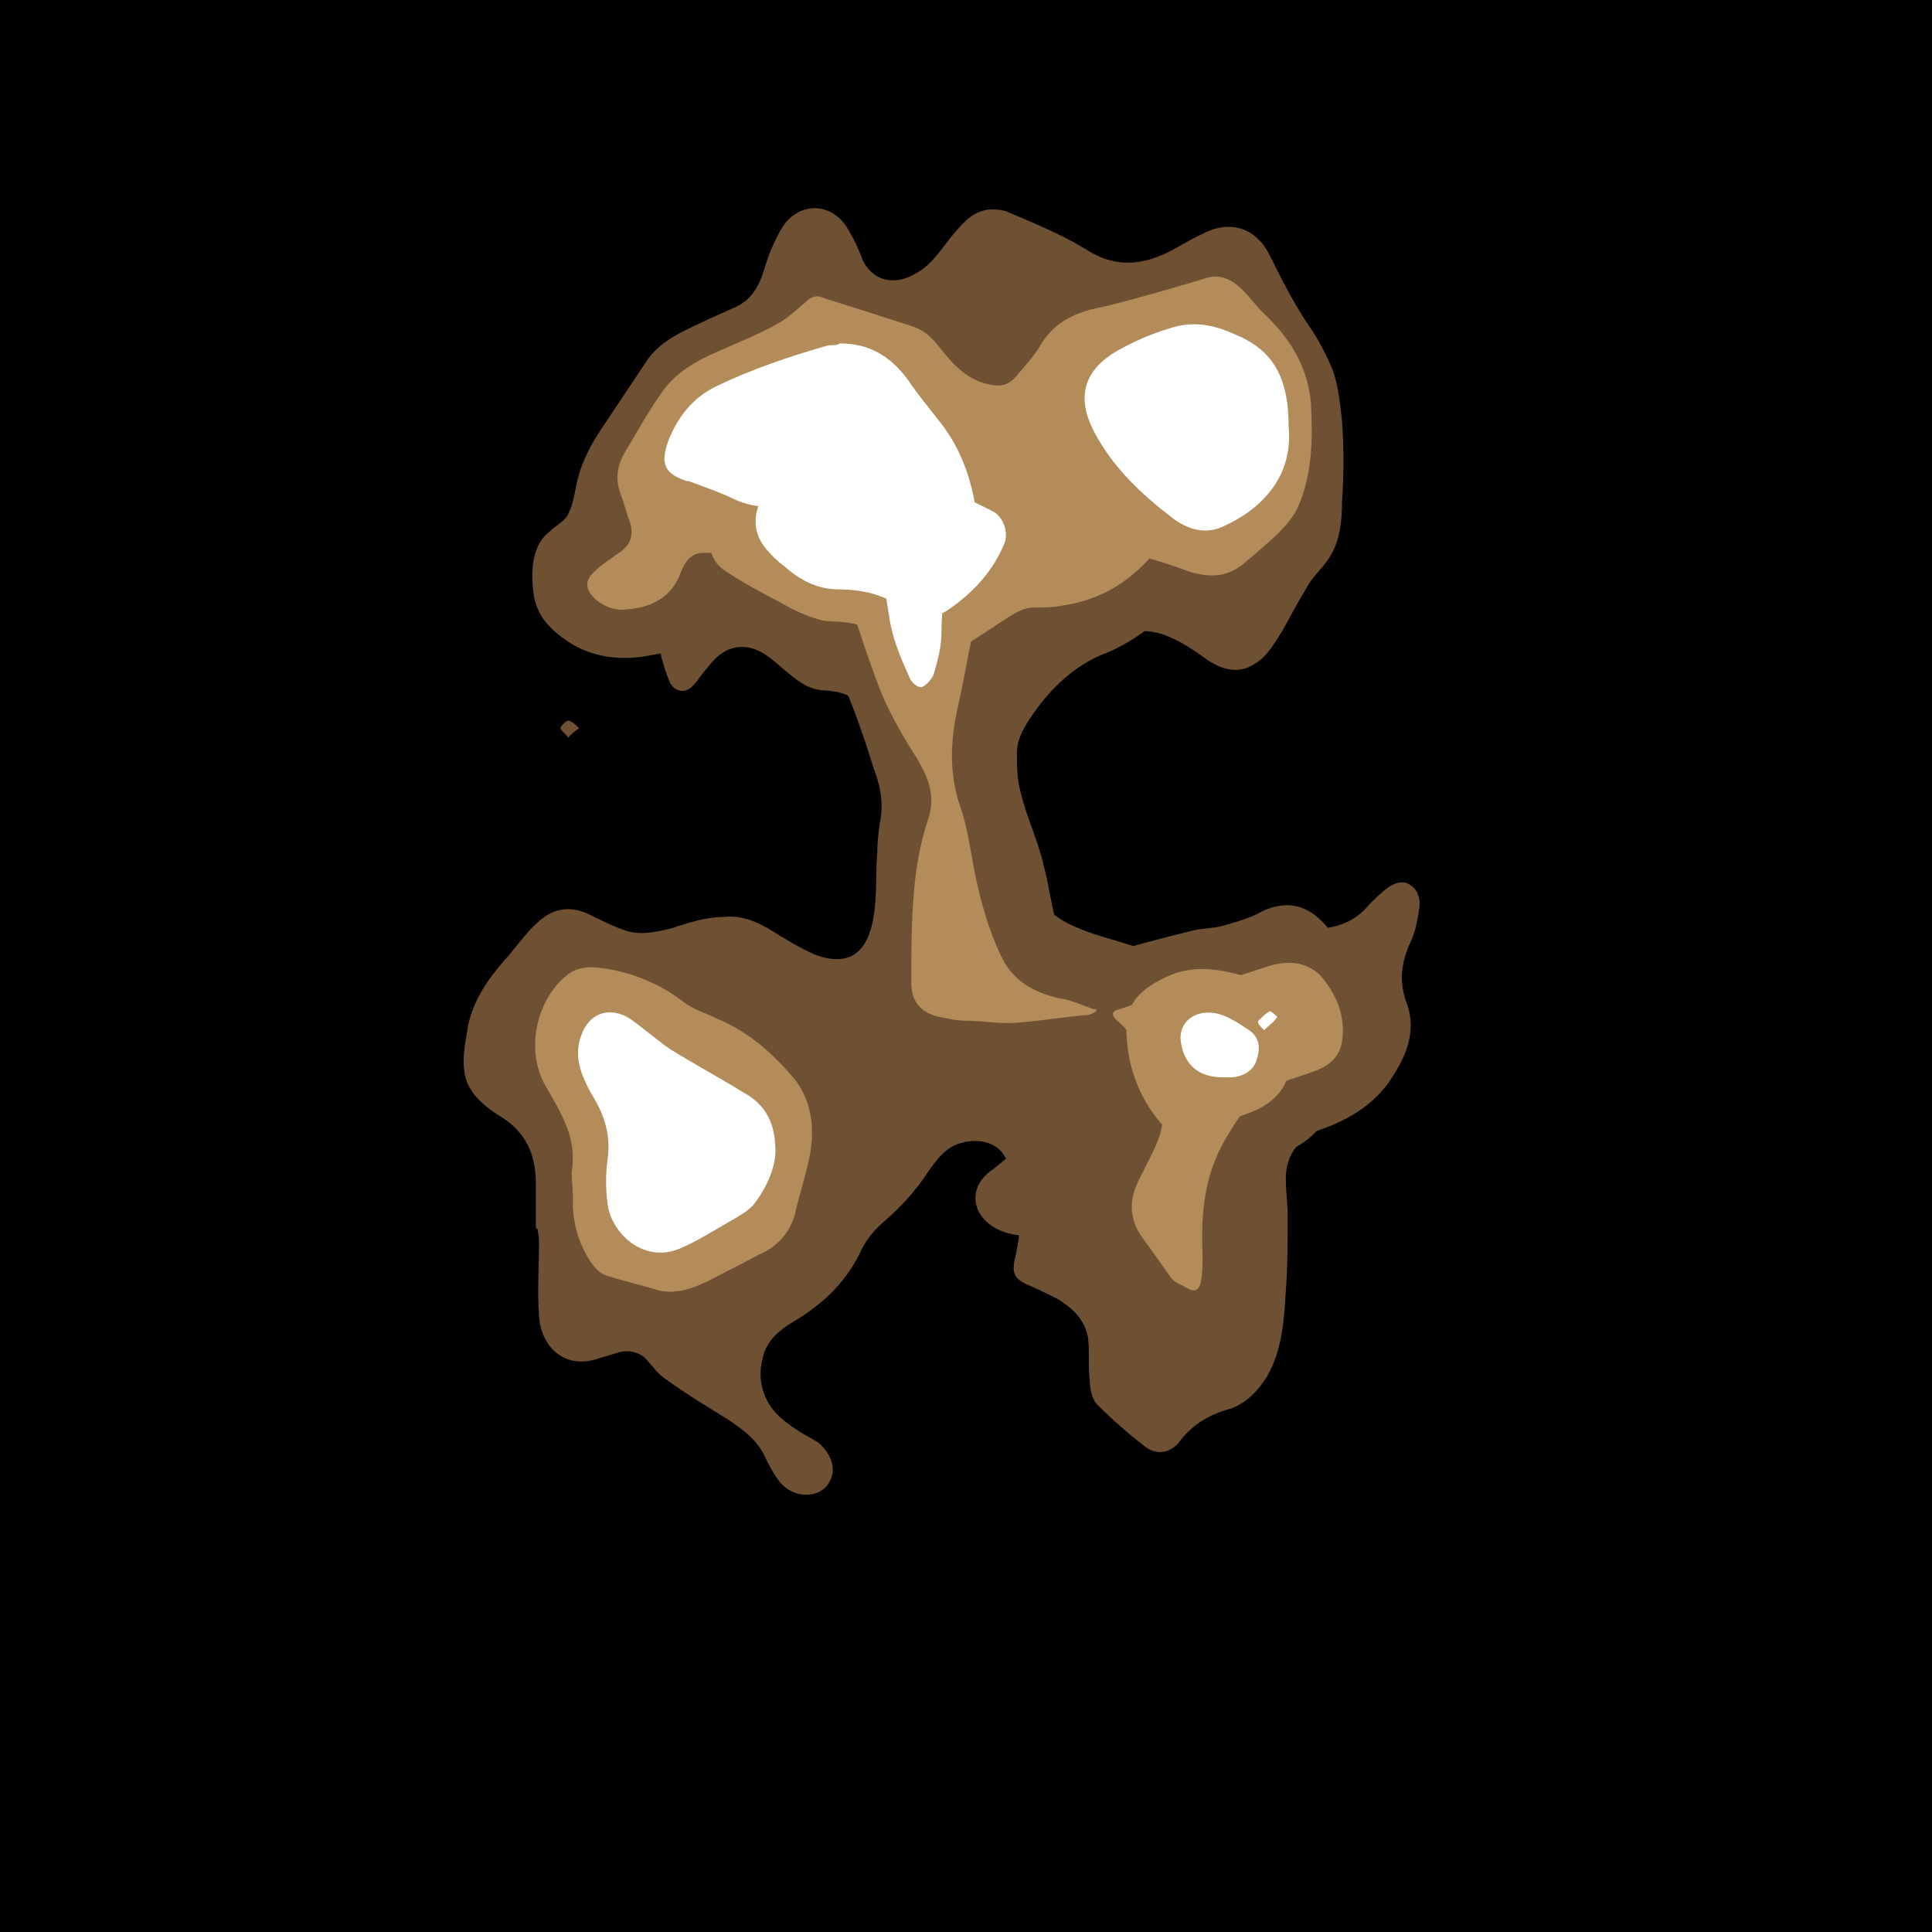 <svg id='aiface' xmlns='http://www.w3.org/2000/svg' viewBox='0 0 1024 1024' width='1024' height='1024'><rect width='1024' height='1024'/><g class='bota' fill='#6e5032' ><path d='M284,651c0-8-0-16,0-24c0-16-6-28-20-36c-9.1-6-17-13-18-24c-1-8,1-16,2-23c3-15,12-27,22-38c5-6,10-13,16-18c8-7,17-8,27-3c6,3,12,6,18,8c8,3,17,1,25-1c9.1-3,18-6,28-6c8-1,16,2,23,6c8,5,16,10,25,14c19,7,28-2,31-20c2-12,1-23,2-35c0-6,1-13,2-19c1-9-1-17-4-25c-6-19-12-37-21-55c-6-11-13-19-25-22c-9.2-2-18-0-26,4c-16,8-33,11-50,14c-14,2-28-0-40-8c-9-6-16-13-18-24c-2-13-1-27,8-34c3-3,7-5,9.3-8c3-5,4-11,5-16c2-11,7-21,13-30c8-12,16-24,24-36c5-8,13-13,21-17c8-4,17-8,26-12c9-4,13-11,16-21c2-7,5-14,9-21c9.2-15,28-14,36,2c3,5,5,9.6,7,15c6,12,18,13,28,7c9.3-5,14-14,21-22c5-6,9.9-11,18-12c3-0,6-0,9,1c14,6,29,12,42,20c14,9.1,27,9,41,3c7-3,14-8,21-11c15-8,29-3,36,12c6,12,12,24,20,36c5,7,9.7,16,13,24c3,8,4,18,5,27c1,14,1,29,0,43c-0,10-1,21-7,30c-4,6-9,10-12,16c-5,8-9,16-13,23c-4,6-7,12-13,16c-8,6-17,5-26-1c-7-5-14-10-22-13c-7-3-15-3-22-2c-15,2-30,6-45,9.5c-9.2,2-15,7-20,16c-4,8-8,17-9,26c-1,9.9,3,19,8,28c5,10,7,22,9.3,33c4,20,11,36,31,44c9,4,18,6,27,9c6,2,12,2,18,2c8,0,16,1,24-0c9-1,18-4,26-5c9.3-2,19-4,28-5c13-0,24-3,32-13c3-3,6-6,9.9-9c3-2,7-4,11-2c4,2,6,6,6,11c-1,7-2,14-5,20c-5,11-6,21-2,32c6,16-1,30-10,43c-9.1,12-21,19-35,24c-12,4-19,14-19,26c0,7,1,14,1,20c-0,13-0,27-1,40c-1,16-2,31-9.9,45c-5,8-11,14-19,17c-11,3-20,8-27,17c-5,7-13,8-19,3c-9-7-17-14-25-22c-3-3-4-9-4-13c-1-8-0-16-1-23c-2-9.5-8-15-16-20c-6-3-12-6-17-8c-6-3-7-6-6-12c2-8,3-17,4-25c0-12-4-23-10-32c-4-6-13-8-21-6c-9.2,2-14,9-19,16c-6,9.4-14,18-22,25c-6,5-11,11-14,18c-8,16-20,27-35,36c-7,4-14,9.9-16,18c-4,13,0,27,13,36c5,4,11,7,16,10c7,6,10,14,6,21c-5,9.3-20,9-27-1c-3-4-5-8-7-12c-4-9-11-14-18-19c-11-7-23-14-34-22c-5-3-8-8-12-12c-5-4-11-4-16-2c-3,1-7,2-9.9,3c-17,5-29-7-30-23c-1-13-0-27-0-40C285,651,285,651,284,651z'/><path d='M307,386c-3,2-4,3-6,5c-1-2-3-3-4-5c-0-1,3-4,4-4C303,382,305,384,307,386z'/></g><g class='bota2' fill='#6e5032'><path d='M457,191c8,0,16,1,23-0c6-1,11-3,17-5c8-3,15-7,24-9c7-1,14,1,20,4c18,8,36,15,55,20c9.6,3,16,9.7,23,17c4,4,7,8,11,12c11,11,20,24,24,40c3,12,4,25-3,36c-3,4-7,7-12,9c-12,5-23,12-33,20c-7,5-14,9-22,12c-14,6-25,16-34,28c-5,7-11,15-11,24c-0,7,0,14,2,21c3,13,9,25,12,38c3,11,4,21,7,32c0,1,0,2,1,3c3,13,6,19,24,13c16-5,32-9,48-13c5-1,9.5-1,14-2c7-2,15-4,22-8c15-7,26-2,35,9c4,5,7,12,11,18c5,9,4,18,2,28c-3,14-6,27-9,41c-3,14-11,24-23,30c-5,3-9.9,5-14,9c-8,7-10,17-11,26c-2,12-1,26-8,36c-12,18-25,35-46,42c-13,4-25,0-27-14c-1-5,1-9.7,1-15c0-8,1-16,0-24c-1-6-6-9.5-12-11c-5-1-11-2-17-2c-9-1-17-1-25-6c-12-8-12-22-0-30c4-3,7-6,10-8c12-9.3,10-34-7-42c-8-4-16-8-22-16c-5-6-8-13-12-19c-10-17-19-35-26-53c-4-11-4-22-0-34c2-7,4-14,4-21c0-7-2-14-4-20c-2-7-4-15-7-22c-4-13-11-18-24-19c-8-0-14-4-20-9.1c-5-4-9-8-14-11c-11-6-21-3-29,8c-3,3-5,7-8,9.8c-4,4-9.2,3-12-2c-2-5-4-11-5-16c-2-9-3-17-5-26c-3-18-2-35,6-52c6-11,12-22,18-33c4-6,9-11,15-15c9.4-7,19-14,28-20c9.7-7,21-8,32-9C448,191,452,191,457,191z'/></g><g class='mida' fill='#b48c5a'><path d='M581,536c-2,1-3,2-5,2c-12,1-24,3-36,4c-9.2,1-19-1-28-1c-5-0-9.2-1-14-2c-9.7-2-15-8-15-18c0-14,0-29,1-43c1-15,3-29,8-44c4-12,0-22-6-32c-7-11-14-23-19-35c-9-23-16-47-24-71c-3-9.7-8-12-17-8c-11,5-23,5-35,5c-6-0-12-0-18,0c-7,0-10,5-12,10c-5,14-16,19-29,20c-6,1-13-2-17-6c-5-5-5-9.3-0-14c4-4,9-7,13-9.9c6-4,8-9.2,6-16c-2-5-3-10-5-15c-3-8-2-15,2-22c6-10,12-21,19-31c7-11,19-18,31-23c11-5,22-9.2,32-15c5-3,9.3-7,14-11c3-3,6-4,10-2c16,5,31,9.8,47,15c6,2,10,6,14,11c7,9,15,18,28,20c6,1,9.1-1,12-4c5-6,10-11,14-18c6-9.8,15-15,26-18c14-3,28-7,42-11c7-2,14-4,20-6c8-2,14,2,19,7c3,3,6,7,9.8,11c14,13,24,28,26,48c1,19,1,38-7,56c-5,10-14,17-22,24c-2,2-5,4-7,6c-9,7-18,7-28,4c-11-4-23-8-34-10c-6-1-12,0-18,1c-1,0-2,0-2,1c-10,4-20,6-31,3c-10-3-19,2-23,12c-3,8-5,17-7,25c-3,13-5,26-8,39c-4,18-5,35,1,53c5,14,6,29,9.5,43c3,13,7,26,13,38c6,12,17,18,30,21c7,1,13,4,19,6C581,534,581,535,581,536z'/><path d='M303,621c3-17-5-30-13-44c-12-19-6-46,9.2-59c5-5,12-6,19-5c16,2,31,8,44,18c5,4,12,6,18,9c17,7,30,19,41,32c10,13,11,29,7,45c-2,9-5,18-7,27c-3,10-9.5,17-19,21c-9.1,5-18,9.3-27,14c-8,4-17,7-26,5c-9.4-3-19-5-28-8c-3-1-6-4-8-7c-6-9-9.2-19-9.6-30C304,633,303,627,303,621z'/><path d='M616,590c1-17-7-29-16-41c-3-3-5-6-8-8c-3-3-3-5,1-6c10-3,20-8,31-9.8c17-2,32-8,48-13c9.4-3,19-3,27,4c4,4,7,9.1,9.4,14c3,7,4,14,3,21c-1,9-7,14-16,17c-8,3-17,5-24,9.7c-10,6-16,16-22,26c-11,19-13,39-12,61c0,5-0,10-1,15c-1,4-3,5-7,3c-3-2-7-3-9-6c-5-7-9.8-14-15-21c-7-9.7-7-20-2-30c2-4,4-8,6-12C614,605,617,597,616,590z'/></g><g class='mida2' fill='#b48c5a'><path d='M438,213c9.2,0,17,4,25,8c13,6,27,13,40,19c12,6,24,9,37,8c6-0,12-4,16-8c4-4,8-9,15-10c6-1,12-0,17,3c7,6,12,12,18,18c3,3,5,6,7,8c12,14,8,24-2,35c-13,15-28,24-48,27c-5,1-9.8,1-15,1c-7,0-13,5-18,8c-9,6-18,12-27,17c-13,8-20,5-30-4c-7-6-14-12-24-13c-5-1-11-0-16-2c-7-2-13-5-20-9c-9.5-5-19-10-28-16c-8-5-10-13-8-21c3-13,7-26,15-37c9-12,20-22,32-30C428,215,433,215,438,213z'/><path d='M686,549c-1,14-2,27-13,35c-5,4-11,6-17,8c-8,3-16,6-24,9c-7,3-13-1-17-6c-12-14-18-32-18-50c-0-13,7-21,23-28c14-6,28-3,42,1c12,3,20,9.5,23,22C686,543,686,547,686,549z'/></g><g class='topa' fill='#ffffff'><path d='M445,182c16,0,27,7,36,19c6,9,13,17,19,25c8,11,13,23,16,37c2,8-2,15-5,22c-8,16-12,32-12,50c0,8-2,15-4,22c-1,3-4,6-6,7c-2,1-6-2-7-5c-4-9.1-8-18-10-28c-3-17-5-34-7-52c-1-4-2-8-3-12c-5-14-18-18-31-11c-3,2-6,4-8,6c-10,8-21,8-33,3c-8-4-17-7-25-10c-0-0-0-0-1-0c-12-4-14-9.3-9.9-21c5-13,13-23,25-29c19-9.2,39-16,60-22C442,183,444,183,445,182z'/><path d='M683,226c1,11-1,22-8,32c-7,10-17,17-29,22c-9,3-17,0-24-5c-17-13-32-27-42-46c-10-19-5-33,12-43c9-5,18-9,28-12c12-4,23-2,34,3C674,185,683,199,683,226z'/><path d='M411,610c-0,8-4,19-12,29c-4,4-9.8,7-15,10c-7,4-15,9-22,12c-20,9.8-38-7-40-23c-1-8-1-16,0-23c2-14-2-25-9-36c-5-9.4-9-19-5-30c4-12,15-16,26-9c7,5,14,11,21,16c13,8,26,15,39,23C403,584,411,592,411,610z'/><path d='M670,546c-2-2-4-4-3-5c2-2,4-4,6-5c1-0,3,2,4,3C675,542,673,543,670,546z'/></g><g class='topa2' fill='#ffffff'><path d='M491,327c-4-2-9-3-13-5c-10-7-21-9.5-33-9.6c-12,0-21-5-29-12c-4-3-7-6-10-9.5c-8-9.6-7-21,1-32c5-8,13-15,20-22c6-6,14-7,21-2c14,12,31,16,48,22c10,4,20,9,30,14c6,3,9,12,6,18c-6,14-16,25-29,34C499,326,495,326,491,327z'/><path d='M648,571c-12,0-20-6-22-18c-2-10,6-18,18-16c6,1,12,5,18,9c6,4,6,10,4,16c-2,6-8,9-14,9C650,571,649,571,648,571z'/></g><style> #aiface{}.bota { animation: 3.0s bota infinite alternate ease-in-out; } @keyframes bota { from { opacity: 0.75; } to { opacity: 0.1; }} #aiface2{}.mida { animation: 2.0s mida infinite alternate ease-in-out; } @keyframes mida { from { opacity: 0.75; } to { opacity: 0.1; }} #aiface3{}.topa { animation: 1.5s topa infinite alternate ease-in-out; } @keyframes topa { from { opacity: 0.75; } to { opacity: 0.1; }} #aiface4{}.bota2 { animation: 2.0s bota2 infinite alternate ease-in-out; } @keyframes bota2 { from { opacity: 0.1; } to { opacity: 0.75; }} #aiface5{}.mida2 { animation: 1.5s mida2 infinite alternate ease-in-out; } @keyframes mida2 { from { opacity: 0.1; } to { opacity: 0.75; }} #aiface6{}.topa2 { animation: 1.0s topa2 infinite alternate ease-in-out; } @keyframes topa2 { from { opacity: 0.1; } to { opacity: 0.75; }} </style> </svg>